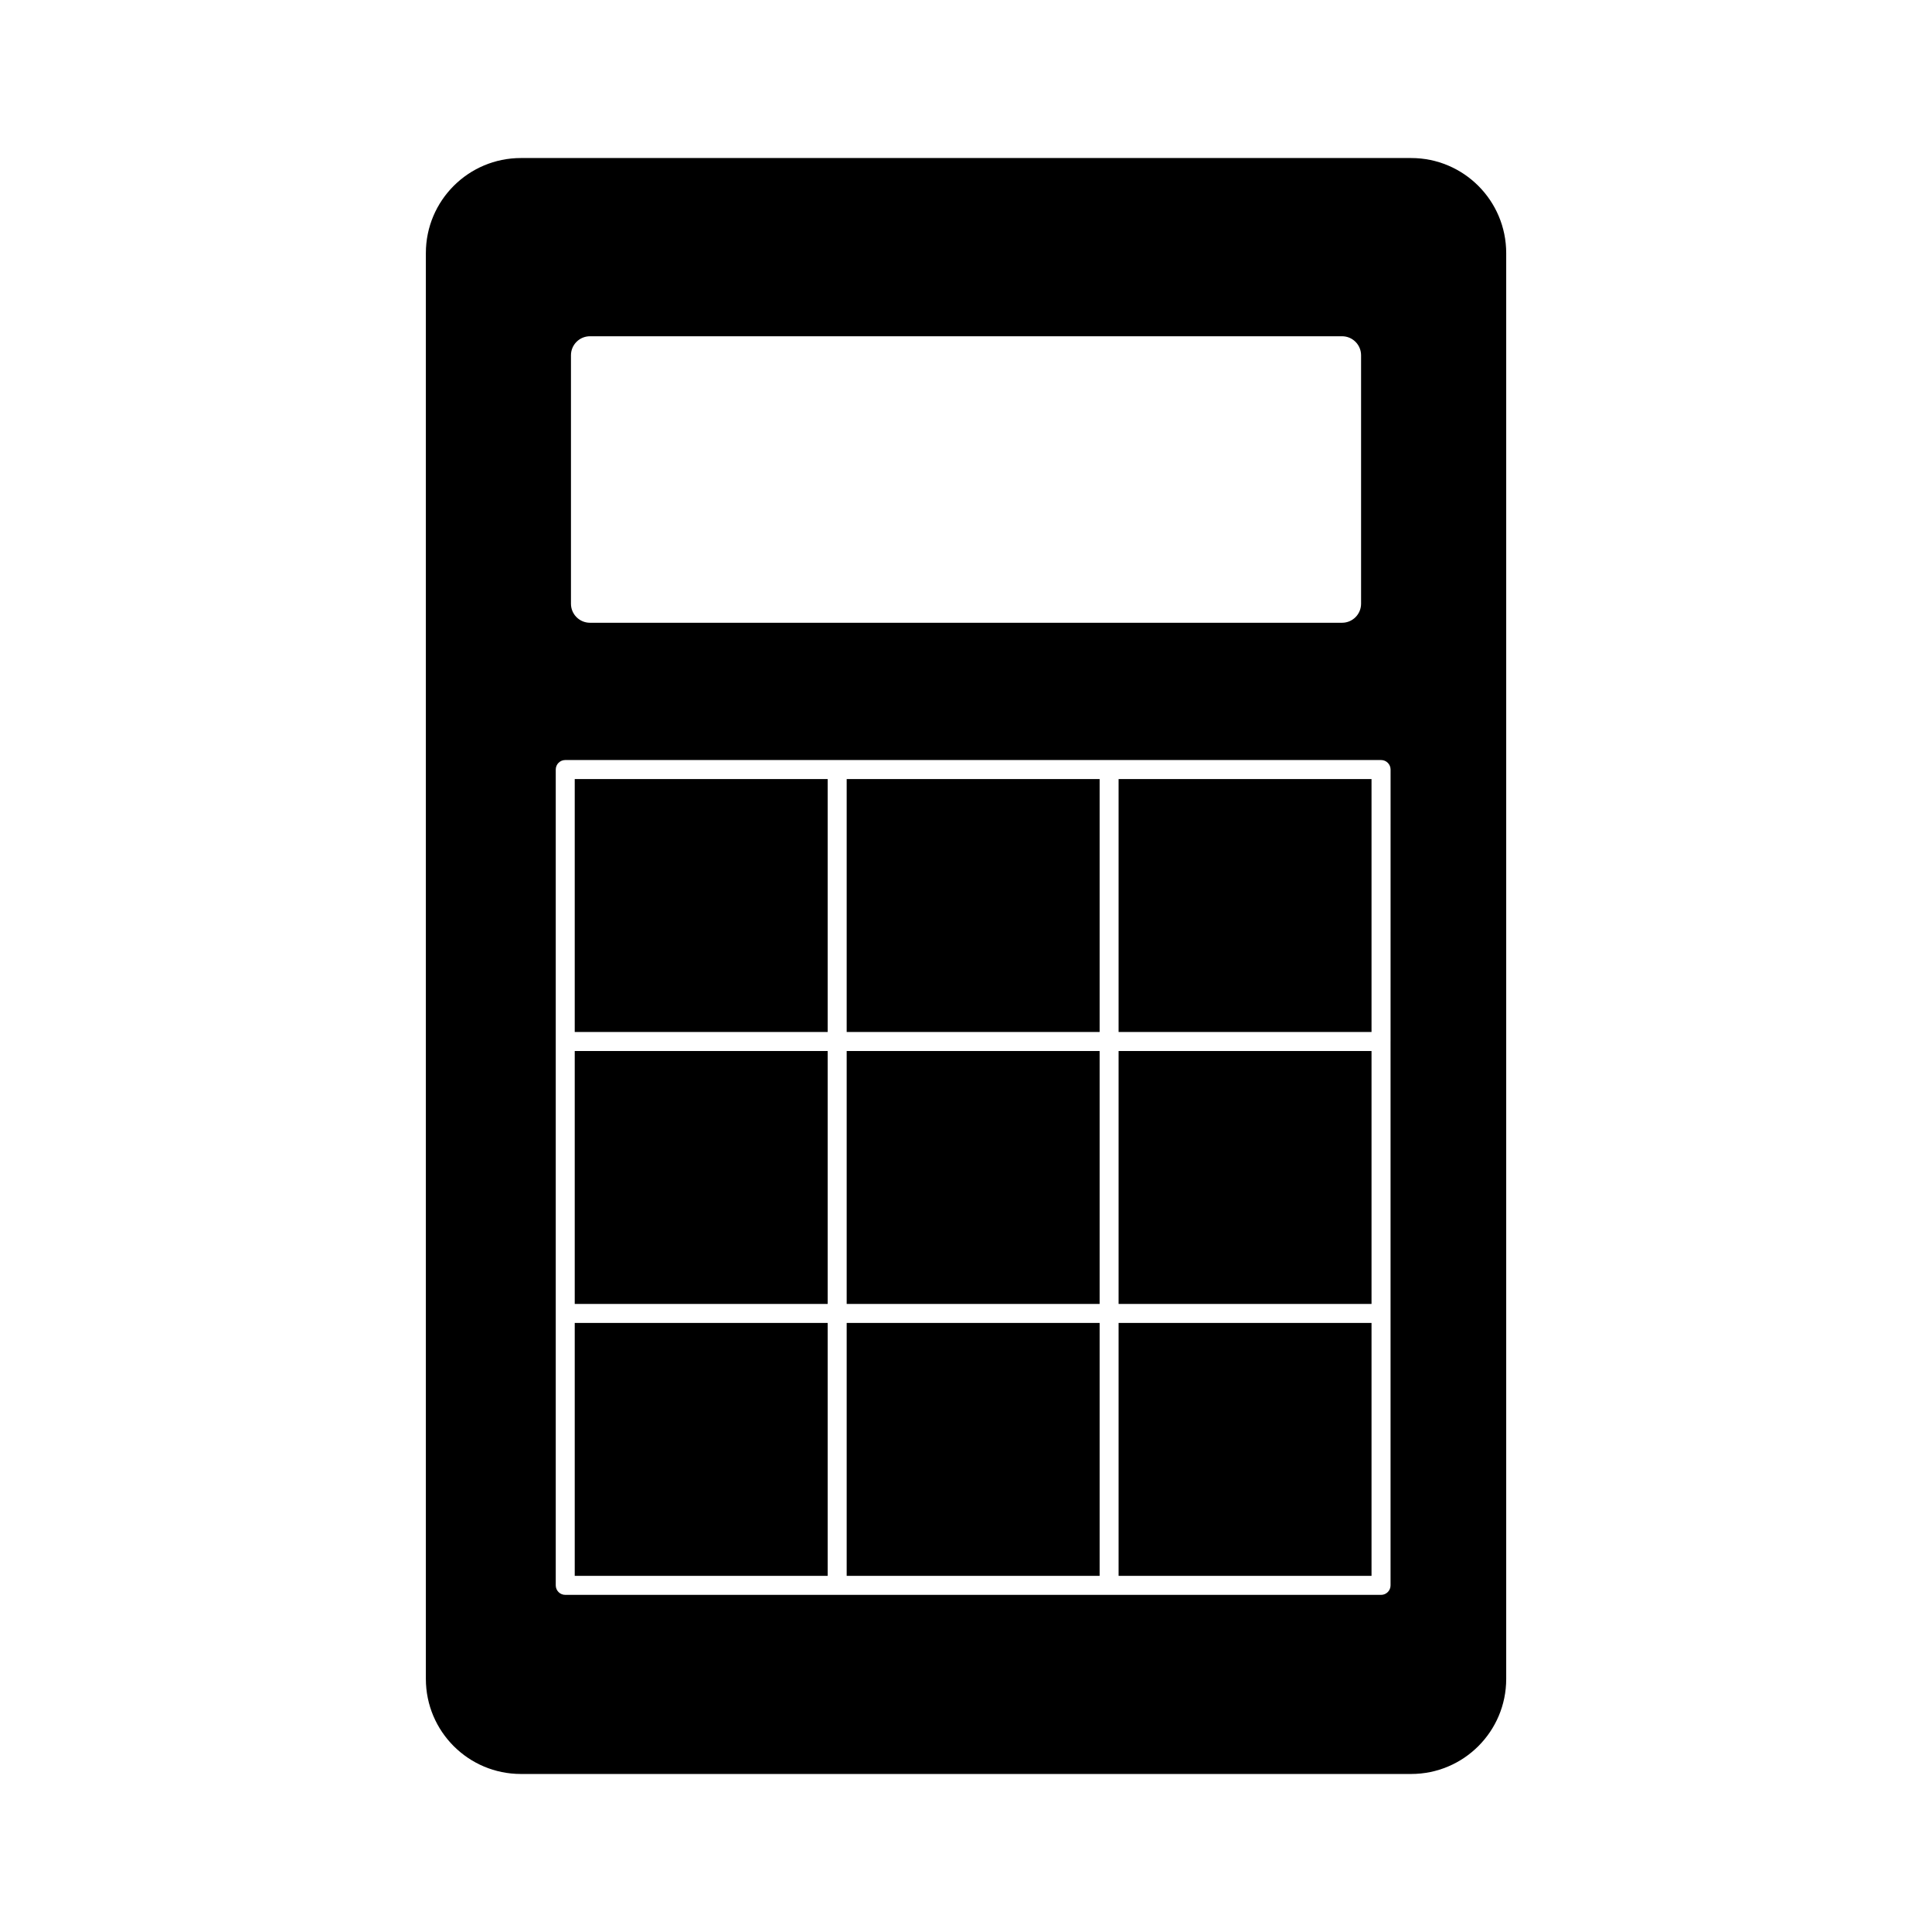 <?xml version="1.0" encoding="UTF-8"?>
<!-- The Best Svg Icon site in the world: iconSvg.co, Visit us! https://iconsvg.co -->
<svg fill="#000000" width="800px" height="800px" version="1.1" viewBox="144 144 512 512" xmlns="http://www.w3.org/2000/svg">
 <g>
  <path d="m368.38 494.59h67.031v67.027h-67.031z"/>
  <path d="m440.44 494.59h67.027v67.027h-67.027z"/>
  <path d="m440.44 422.53h67.027v67.027h-67.027z"/>
  <path d="m296.31 494.59h67.027v67.027h-67.027z"/>
  <path d="m440.44 350.46h67.027v67.027h-67.027z"/>
  <path d="m368.38 350.46h67.031v67.027h-67.031z"/>
  <path d="m296.31 350.46h67.027v67.027h-67.027z"/>
  <path d="m296.31 422.53h67.027v67.027h-67.027z"/>
  <path d="m368.38 422.53h67.031v67.027h-67.031z"/>
  <path d="m517.96 185.88h-235.91c-13.91 0-25.191 11.281-25.191 25.191v377.86c0 13.91 11.281 25.191 25.191 25.191h235.92c13.91 0 25.191-11.281 25.191-25.191v-377.86c-0.008-13.91-11.281-25.191-25.195-25.191zm-222.65 52.27c0-2.781 2.258-5.039 5.039-5.039h199.31c2.781 0 5.039 2.258 5.039 5.039v65.848c0 2.781-2.258 5.039-5.039 5.039h-199.31c-2.781 0-5.039-2.258-5.039-5.039zm217.2 181.86v144.13c0 1.391-1.129 2.519-2.519 2.519l-72.062-0.004h-144.13c-1.391 0-2.519-1.129-2.519-2.519v-216.2c0-1.391 1.129-2.519 2.519-2.519h216.2c1.391 0 2.519 1.129 2.519 2.519l-0.004 72.066z"/>
 </g>
</svg>